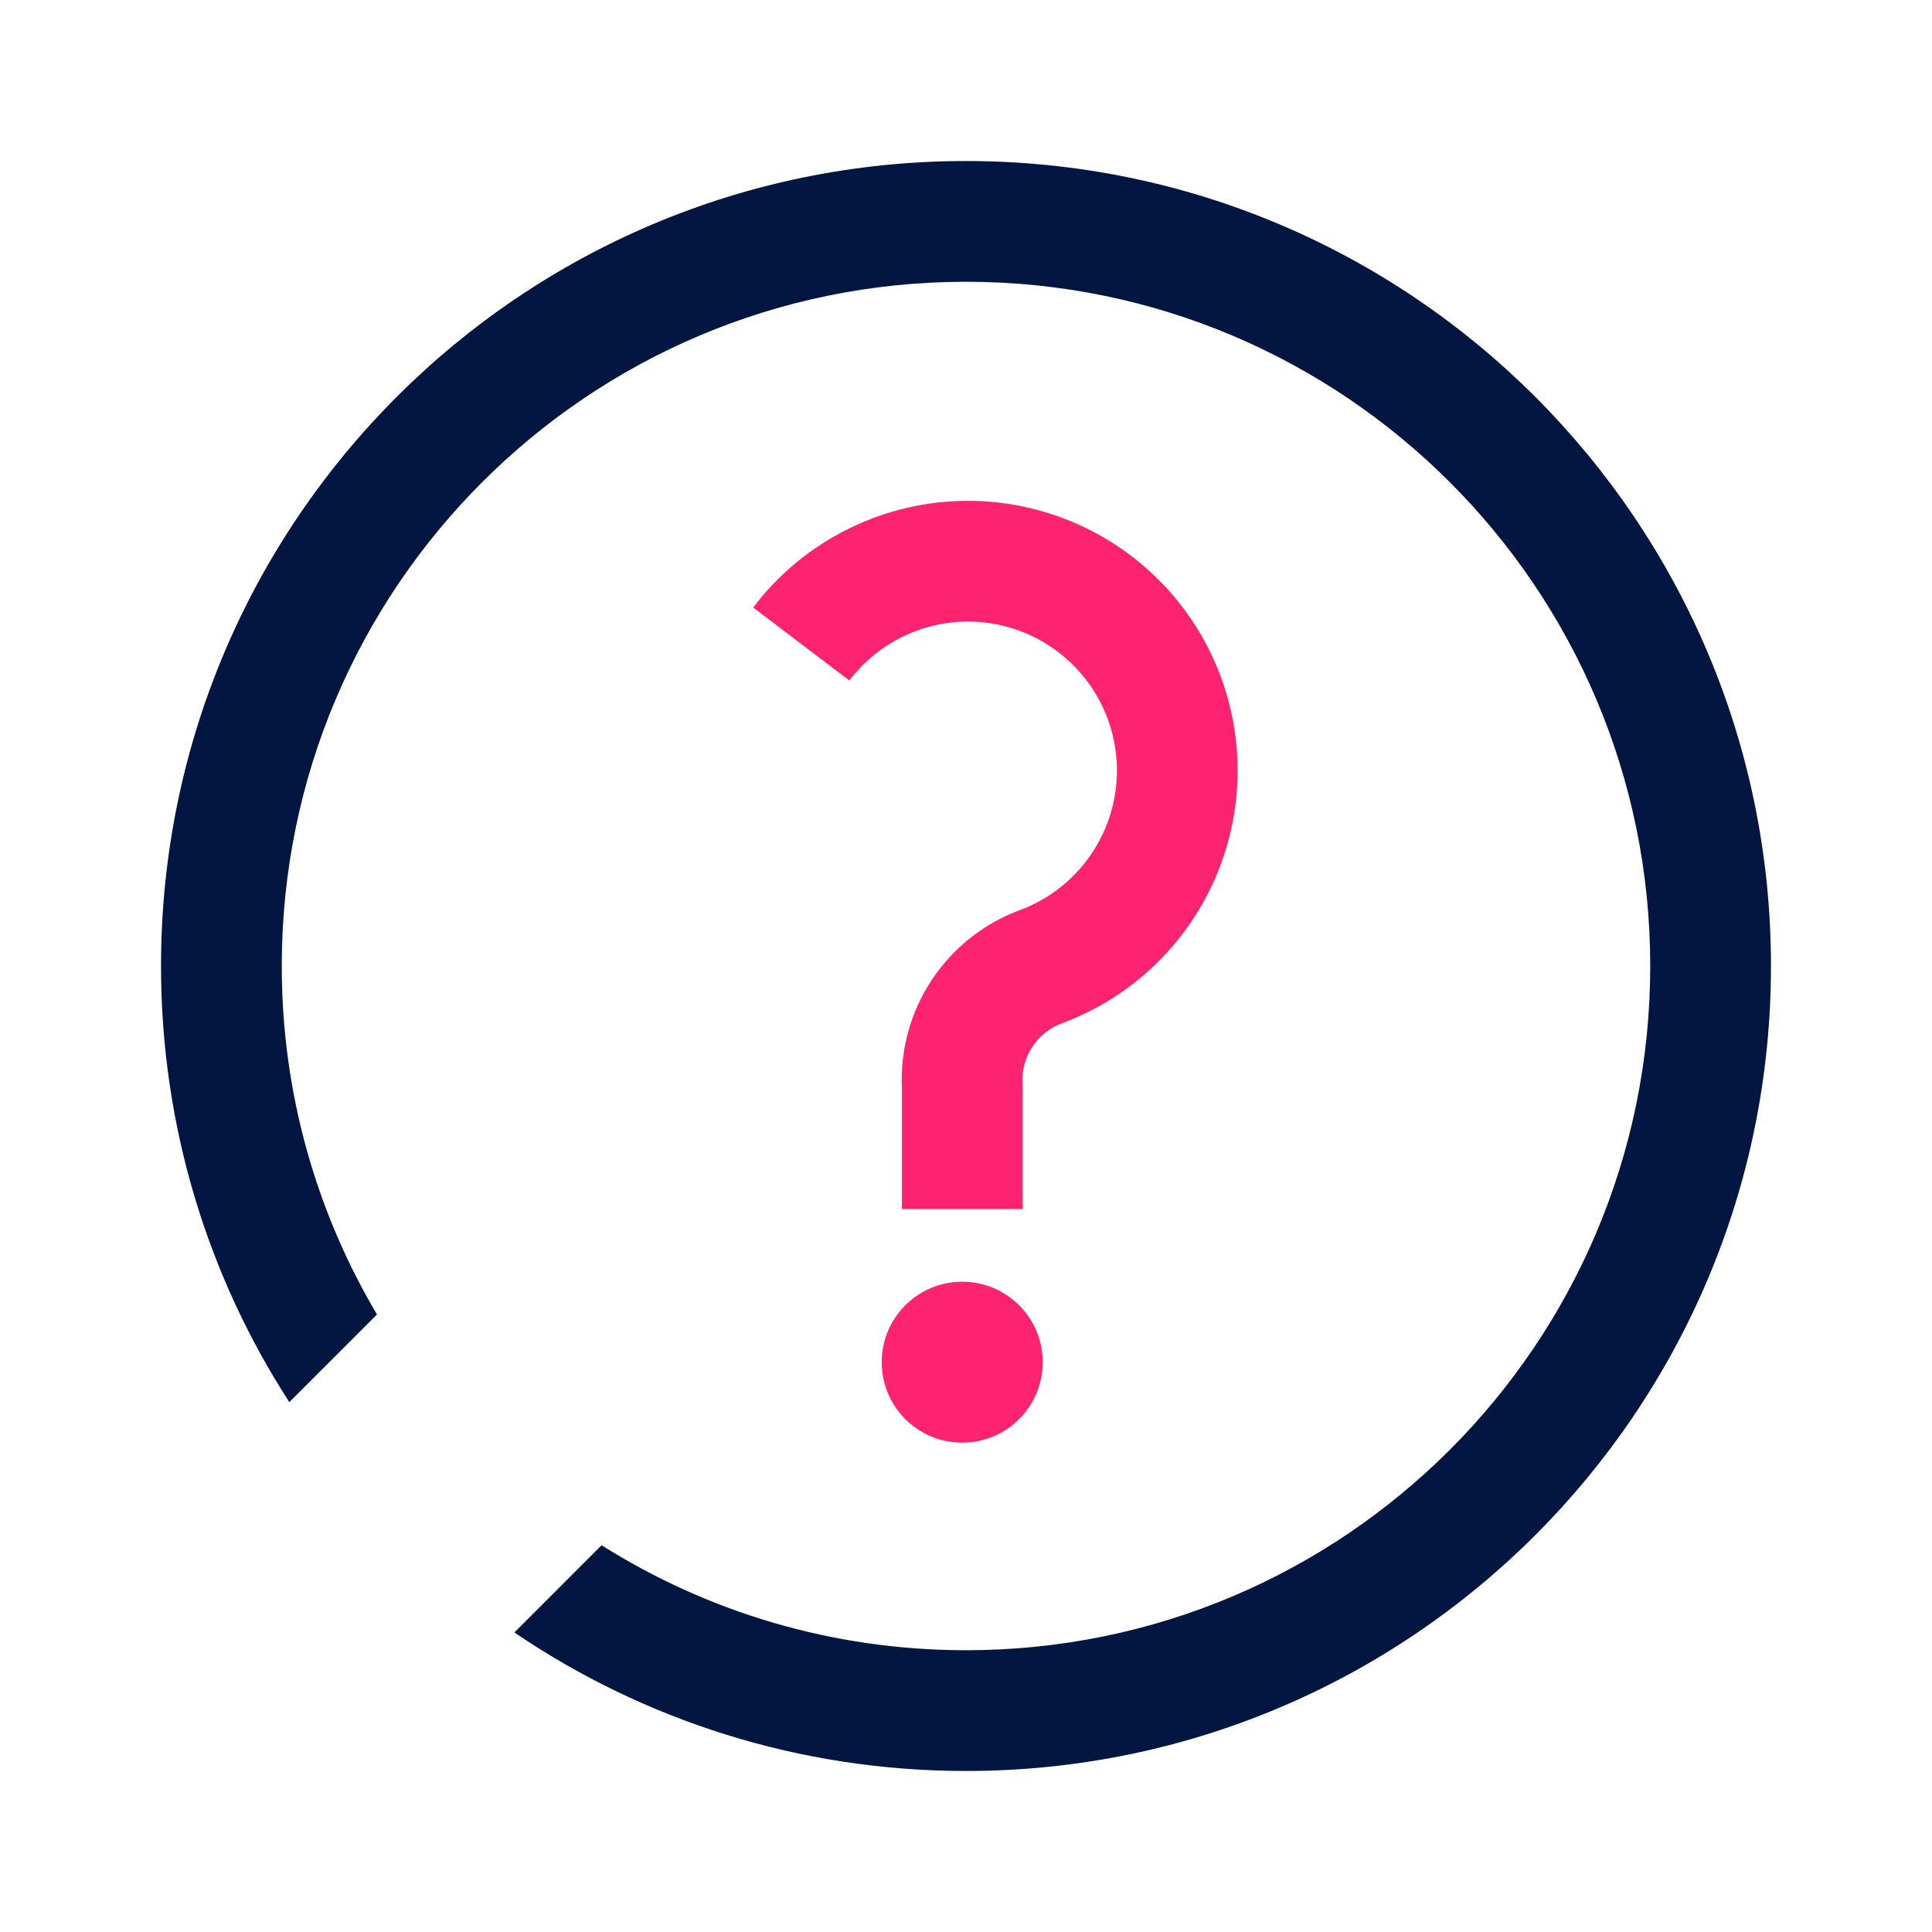 <?xml version="1.0" encoding="UTF-8"?> <svg xmlns="http://www.w3.org/2000/svg" width="32" height="32" viewBox="0 0 32 32" fill="none"><g id="Support icon" clip-path="url(#clip0_1649_1656)"><path id="Subtract" fill-rule="evenodd" clip-rule="evenodd" d="M27.333 16C27.333 22.259 22.259 27.333 16 27.333C13.782 27.333 11.712 26.696 9.964 25.594L8.52 27.039C10.653 28.487 13.227 29.333 16 29.333C23.364 29.333 29.333 23.364 29.333 16C29.333 8.636 23.364 2.667 16 2.667C8.636 2.667 2.667 8.636 2.667 16C2.667 18.663 3.447 21.143 4.792 23.224L6.244 21.772C5.242 20.081 4.667 18.108 4.667 16C4.667 9.741 9.741 4.667 16 4.667C22.259 4.667 27.333 9.741 27.333 16Z" fill="#031642"></path><path id="Vector (Stroke)" fill-rule="evenodd" clip-rule="evenodd" d="M14.052 8.759C14.672 8.452 15.354 8.293 16.045 8.295C16.737 8.297 17.418 8.46 18.036 8.77C18.654 9.08 19.191 9.529 19.606 10.082C20.021 10.635 20.302 11.277 20.426 11.957C20.551 12.637 20.516 13.336 20.324 14.001C20.133 14.665 19.789 15.276 19.322 15.785C18.854 16.294 18.274 16.687 17.628 16.934L17.603 16.943C17.398 17.015 17.223 17.152 17.103 17.332C16.982 17.512 16.924 17.727 16.936 17.943C16.937 17.962 16.938 17.981 16.938 18V20.026H14.938V18.025C14.908 17.387 15.084 16.755 15.438 16.223C15.796 15.686 16.317 15.279 16.924 15.062C17.277 14.925 17.593 14.71 17.849 14.431C18.107 14.15 18.297 13.813 18.403 13.446C18.509 13.079 18.528 12.693 18.459 12.317C18.39 11.942 18.235 11.587 18.006 11.282C17.777 10.976 17.48 10.728 17.139 10.557C16.798 10.386 16.422 10.296 16.04 10.295C15.658 10.294 15.281 10.382 14.939 10.551C14.597 10.72 14.299 10.967 14.068 11.271L12.475 10.062C12.892 9.511 13.432 9.065 14.052 8.759Z" fill="#FE2370"></path><path id="Ellipse 2" d="M17.271 22.562C17.271 23.298 16.674 23.895 15.938 23.895C15.201 23.895 14.604 23.298 14.604 22.562C14.604 21.826 15.201 21.229 15.938 21.229C16.674 21.229 17.271 21.826 17.271 22.562Z" fill="#FE2370"></path></g><defs><clipPath id="clip0_1649_1656"><rect width="32" height="32" fill="white"></rect></clipPath></defs></svg> 